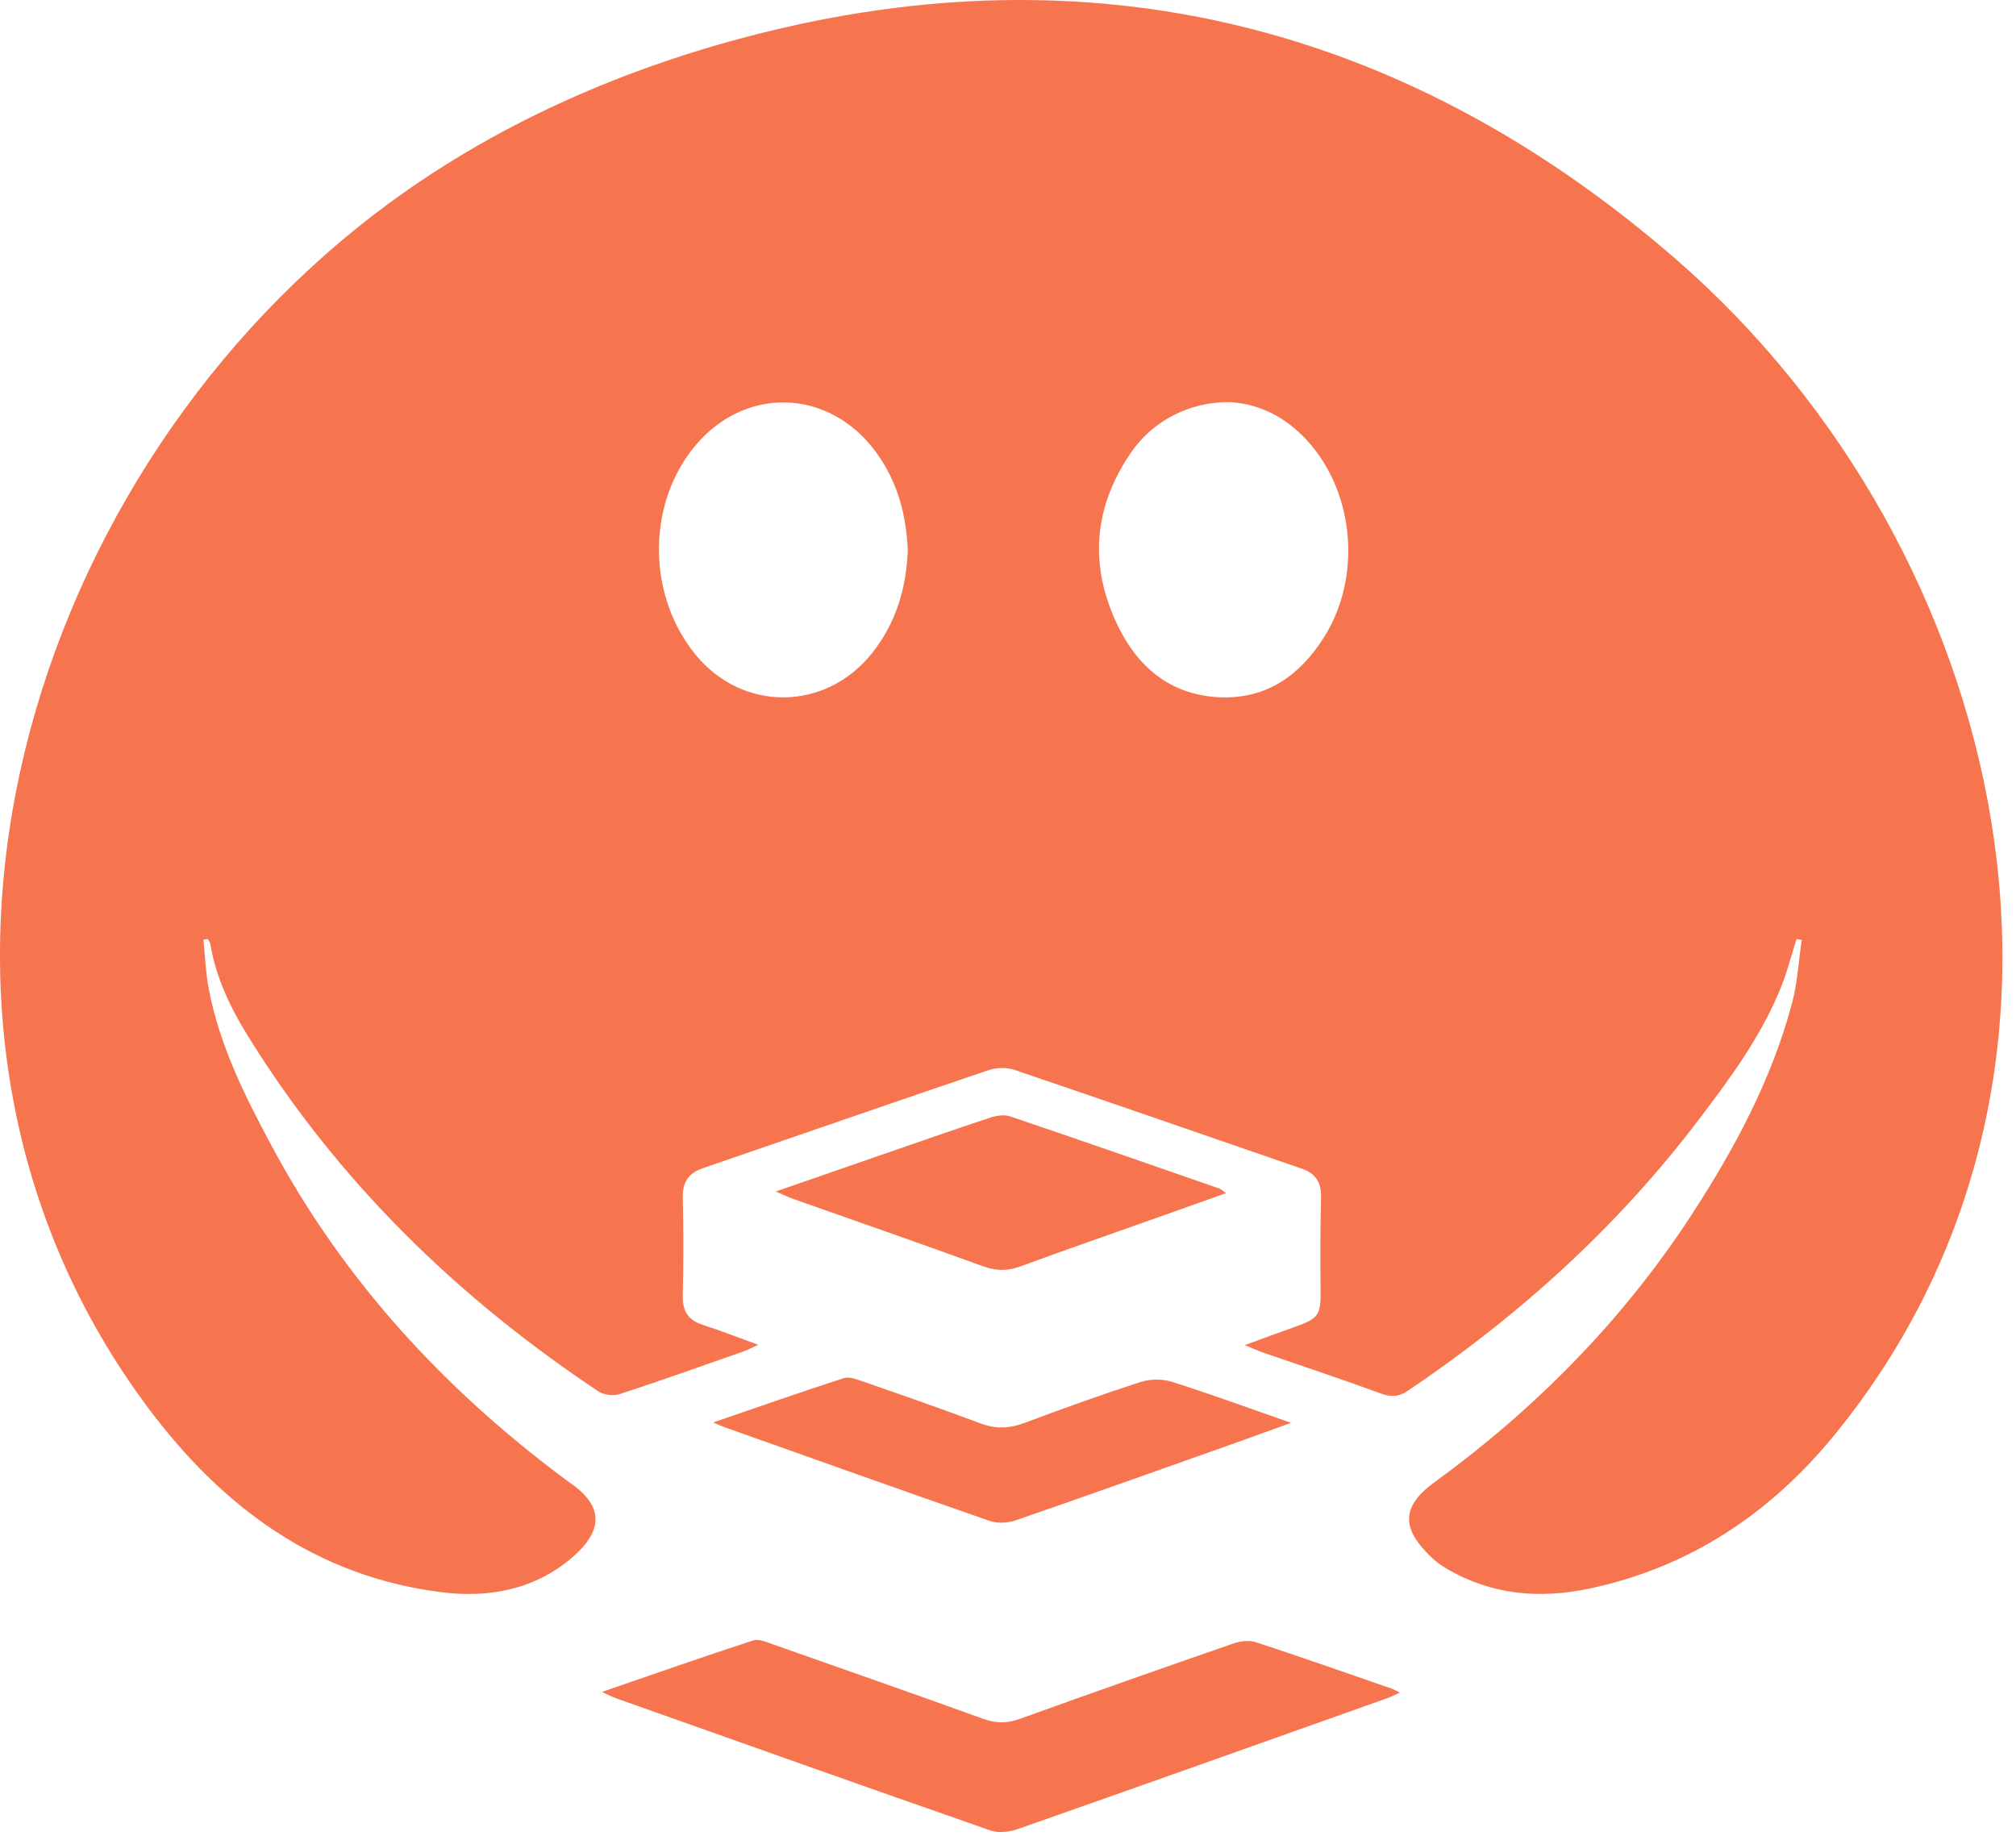 <svg width="146" height="133" viewBox="0 0 146 133" fill="none" xmlns="http://www.w3.org/2000/svg">
<path d="M130.102 68.015C129.755 69.122 129.467 70.255 129.047 71.333C127.631 74.952 125.336 78.049 123.013 81.109C117.135 88.853 110.031 95.288 101.981 100.714C101.305 101.168 100.755 101.205 99.995 100.926C97.177 99.892 94.324 98.949 91.486 97.967C91.136 97.846 90.801 97.69 90.152 97.423C91.511 96.928 92.591 96.519 93.678 96.138C95.535 95.487 95.66 95.274 95.637 93.354C95.61 91.148 95.615 88.937 95.672 86.731C95.699 85.665 95.304 84.996 94.295 84.649C87.357 82.26 80.428 79.849 73.48 77.492C72.915 77.3 72.173 77.311 71.609 77.503C64.697 79.844 57.803 82.239 50.899 84.61C49.853 84.968 49.419 85.631 49.447 86.756C49.506 89.115 49.502 91.477 49.447 93.836C49.422 94.959 49.835 95.619 50.908 95.962C52.171 96.366 53.407 96.855 54.914 97.4C54.414 97.626 54.14 97.777 53.847 97.88C50.869 98.924 47.898 99.985 44.9 100.965C44.446 101.113 43.749 101.05 43.359 100.789C33.121 93.977 24.487 85.571 17.979 75.078C16.691 73 15.636 70.812 15.229 68.364C15.209 68.236 15.106 68.124 15.04 68.003C14.937 68.019 14.834 68.038 14.731 68.054C14.852 69.227 14.893 70.415 15.11 71.57C15.882 75.701 17.748 79.415 19.712 83.068C24.898 92.724 32.135 100.593 40.895 107.113C41.016 107.204 41.137 107.295 41.262 107.382C43.859 109.163 43.589 110.965 41.404 112.833C38.698 115.142 35.386 115.751 31.963 115.32C22.852 114.171 16.085 109.136 10.744 101.99C-9.898 74.372 1.173 35.332 27.218 15.439C35.62 9.022 45.46 4.75 55.699 2.258C80.148 -3.695 102.342 2.228 121.381 18.782C145.582 39.826 154.235 77.823 132.812 103.979C128.177 109.64 122.321 113.548 115.06 115.066C111.49 115.813 108.019 115.519 104.799 113.632C104.441 113.422 104.084 113.185 103.781 112.901C101.431 110.725 101.47 109.115 103.893 107.35C111.25 101.99 117.558 95.592 122.532 87.946C125.63 83.18 128.307 78.186 129.782 72.65C130.177 71.171 130.257 69.606 130.481 68.079C130.353 68.056 130.225 68.035 130.097 68.013L130.102 68.015ZM65.743 39.833C65.628 37.296 65.012 34.948 63.525 32.863C60.061 28.01 53.708 27.889 50.077 32.619C46.818 36.864 46.953 43.263 50.388 47.435C53.804 51.582 59.789 51.525 63.144 47.318C64.898 45.119 65.64 42.58 65.745 39.83L65.743 39.833ZM88.999 29.123C86.124 29.111 83.489 30.481 81.911 32.774C79.15 36.786 78.864 41.059 80.99 45.396C82.47 48.414 84.888 50.376 88.387 50.504C91.751 50.627 94.162 48.894 95.891 46.147C98.448 42.084 98.177 36.444 95.27 32.633C93.614 30.461 91.431 29.23 88.997 29.123H88.999Z" fill="#F6754F"/>
<path d="M43.59 122.542C47.435 121.22 50.971 119.976 54.535 118.816C54.965 118.676 55.565 118.95 56.056 119.124C61.11 120.898 66.163 122.673 71.203 124.49C72.115 124.819 72.921 124.831 73.841 124.499C78.986 122.643 84.147 120.827 89.315 119.037C89.815 118.863 90.457 118.779 90.941 118.937C94.224 120.012 97.485 121.161 100.753 122.291C100.92 122.348 101.071 122.444 101.381 122.595C100.963 122.78 100.705 122.912 100.434 123.008C91.521 126.176 82.612 129.35 73.686 132.483C73.087 132.693 72.302 132.778 71.724 132.574C62.649 129.409 53.594 126.187 44.538 122.974C44.328 122.899 44.129 122.789 43.592 122.542H43.59Z" fill="#F6754F"/>
<path d="M51.647 103.025C55.004 101.874 58.043 100.803 61.108 99.814C61.514 99.684 62.076 99.912 62.531 100.07C65.365 101.056 68.203 102.038 71.012 103.095C72.119 103.513 73.115 103.465 74.207 103.054C76.981 102.013 79.772 101.008 82.59 100.097C83.286 99.871 84.177 99.862 84.876 100.083C87.657 100.963 90.4 101.972 93.501 103.052C91.859 103.644 90.537 104.13 89.208 104.6C83.978 106.455 78.756 108.32 73.51 110.129C72.951 110.321 72.213 110.344 71.66 110.152C65.237 107.918 58.831 105.628 52.423 103.351C52.284 103.301 52.149 103.237 51.645 103.022L51.647 103.025Z" fill="#F6754F"/>
<path d="M56.172 86.298C58.876 85.362 61.267 84.531 63.658 83.704C66.348 82.775 69.035 81.834 71.739 80.939C72.18 80.792 72.742 80.717 73.162 80.859C78.232 82.576 83.285 84.339 88.341 86.095C88.439 86.129 88.517 86.223 88.782 86.419C86.998 87.054 85.343 87.646 83.687 88.233C80.431 89.388 77.167 90.518 73.927 91.713C72.984 92.06 72.159 92.067 71.198 91.717C66.633 90.05 62.041 88.461 57.46 86.84C57.124 86.721 56.802 86.563 56.174 86.296L56.172 86.298Z" fill="#F6754F"/>
</svg>
